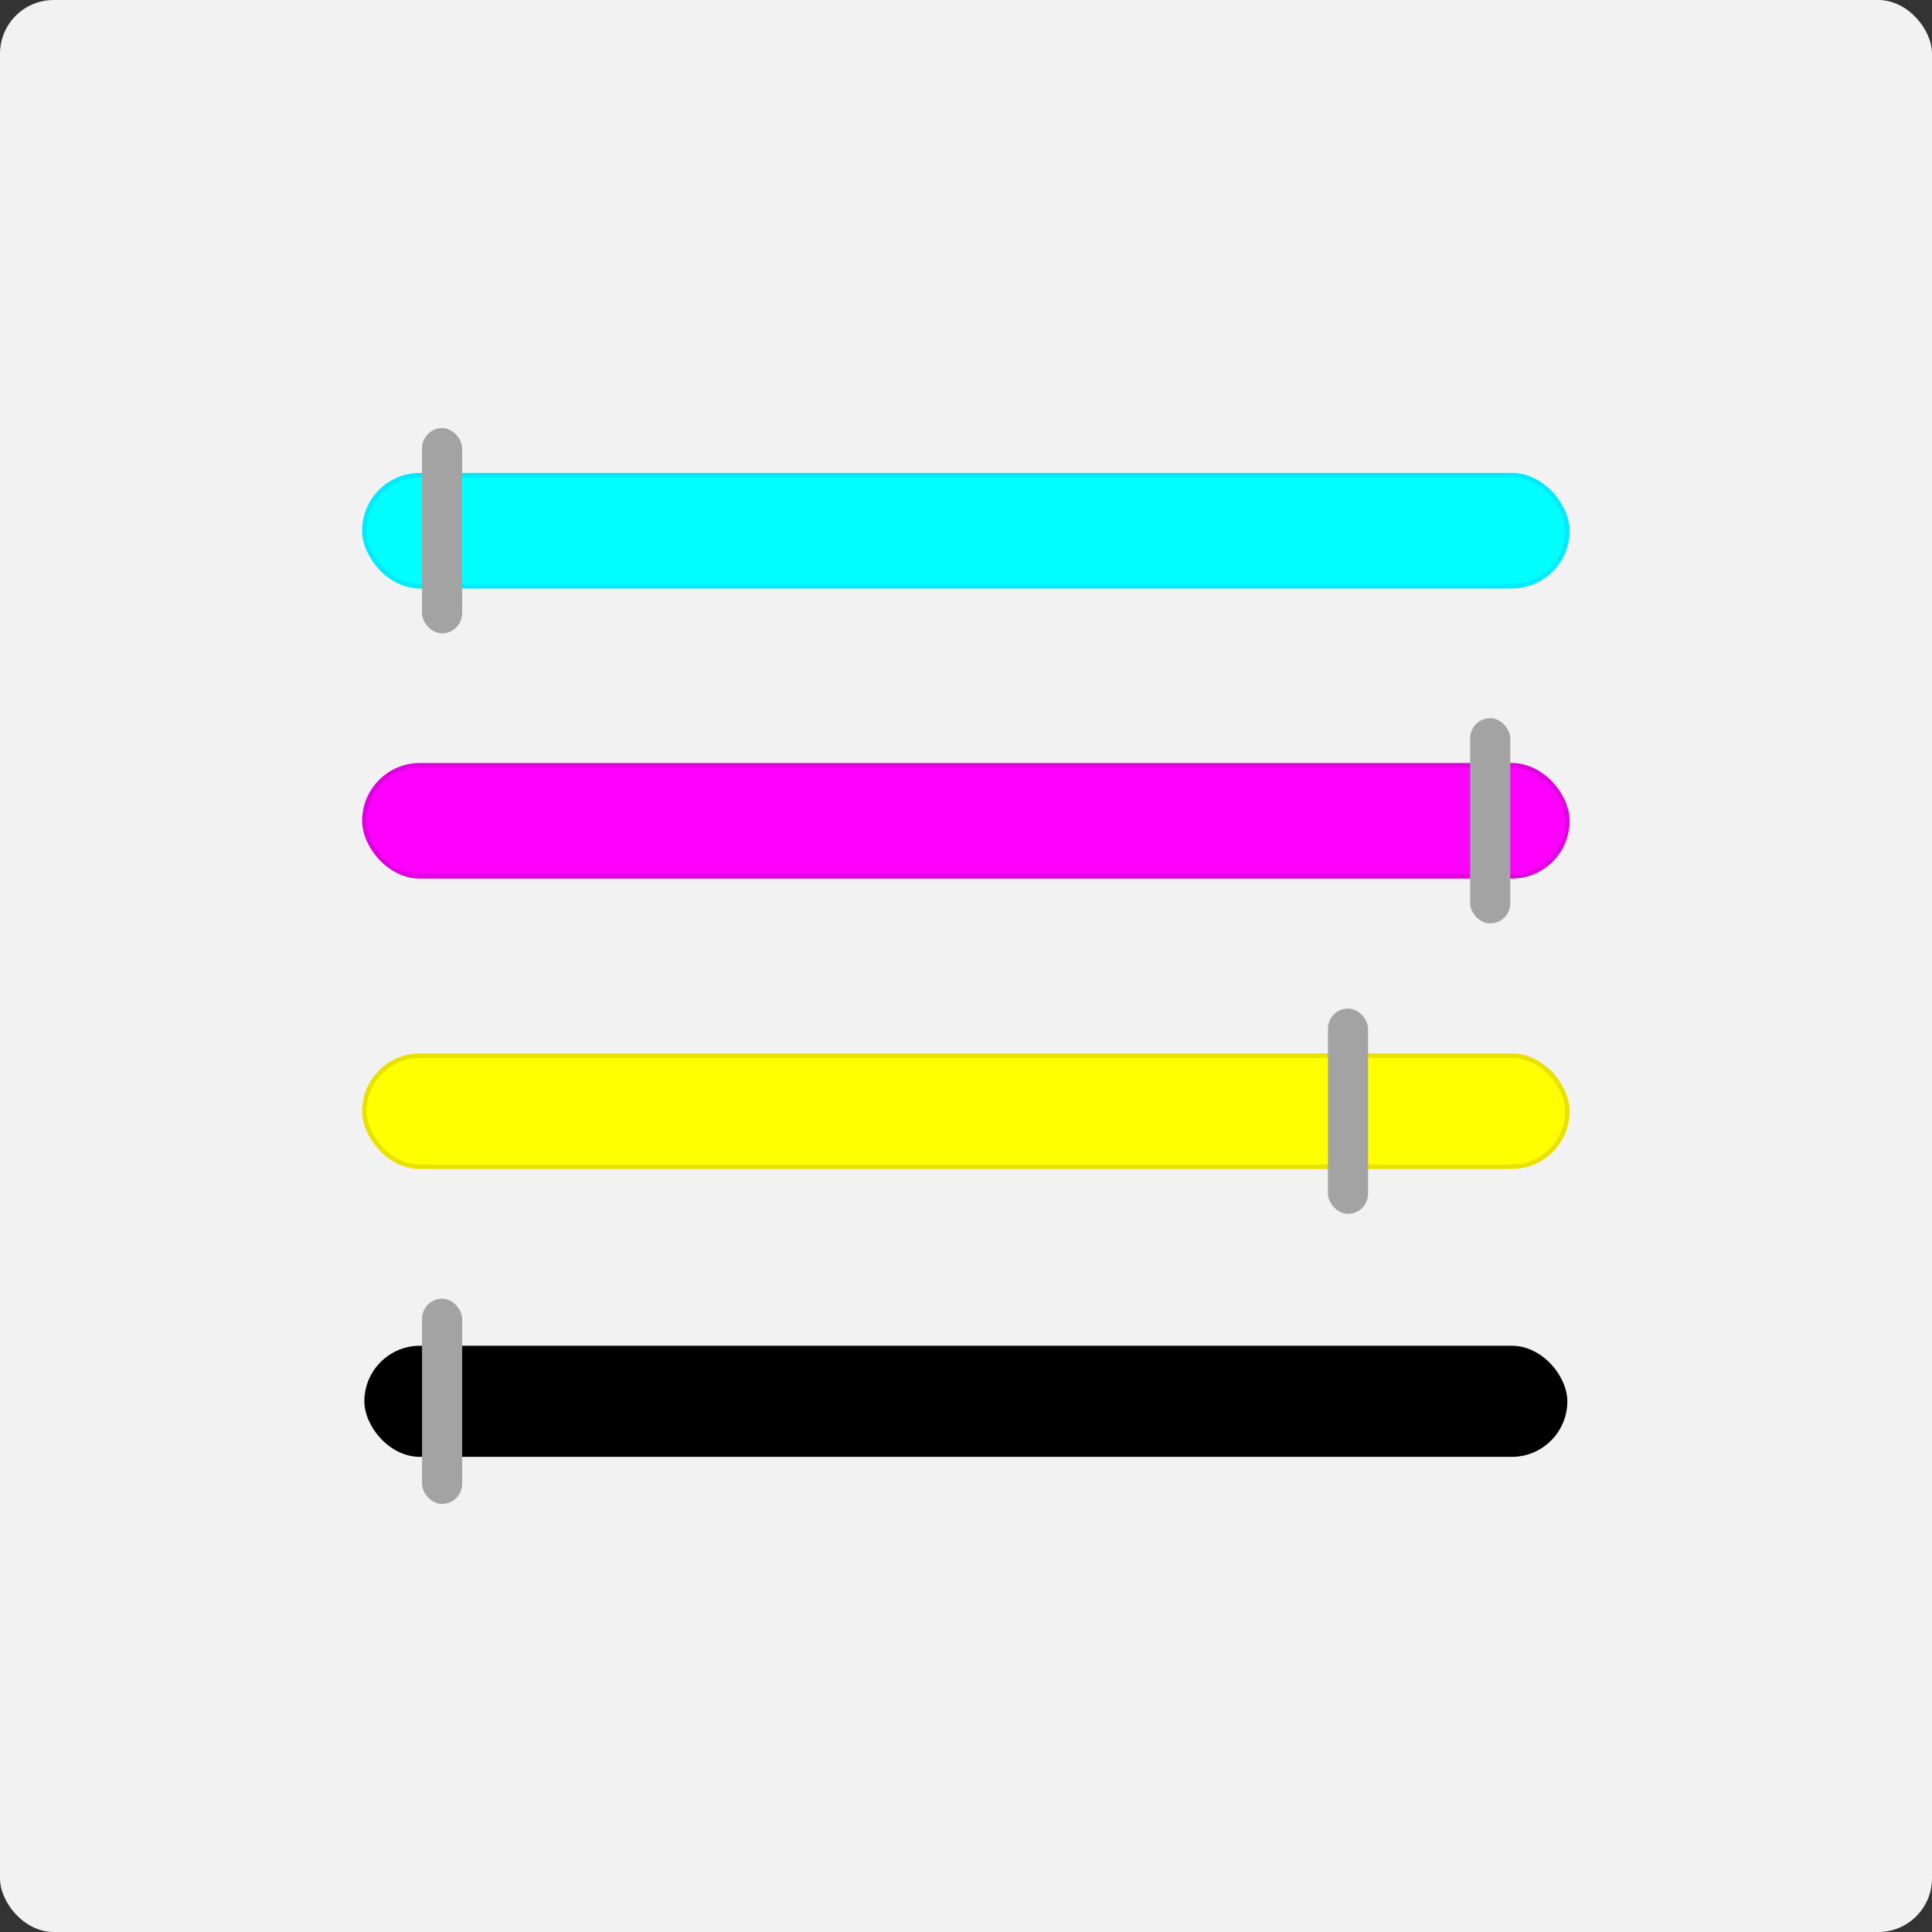 <?xml version="1.0" encoding="UTF-8"?><svg id="uuid-d615cde5-2b70-4a07-8e22-cc91f040f112" xmlns="http://www.w3.org/2000/svg" width="64" height="64" viewBox="0 0 64 64"><rect x="0" y="0" width="64" height="64" fill="#333333" stroke="none"/><defs><style>.uuid-3dd5b863-dec8-4701-ab79-70359c98cc12{fill:aqua;stroke:#00ebff;}.uuid-3dd5b863-dec8-4701-ab79-70359c98cc12,.uuid-7acbbec6-d214-48c6-86b5-f53d94d3c229,.uuid-6437029a-86b0-4741-a6d3-9580aa2b2a0b{stroke-miterlimit:10;stroke-width:.15px;}.uuid-399d0daf-db47-48fd-bb7d-28f7feccfc0b{fill:#a3a3a3;}.uuid-11794eeb-5e73-4675-b3f7-02aac308074c{fill:#f2f2f2;}.uuid-7acbbec6-d214-48c6-86b5-f53d94d3c229{fill:#f0f;stroke:#e100e1;}.uuid-6437029a-86b0-4741-a6d3-9580aa2b2a0b{fill:#ff0;stroke:#ebe100;}</style></defs><g id="uuid-aa716b51-f795-46c7-894e-e4b7ff174e72"><rect class="uuid-11794eeb-5e73-4675-b3f7-02aac308074c" width="64" height="64" rx="1.78" ry="1.78"/></g><rect x="12.07" y="44.58" width="39.85" height="3.68" rx="1.84" ry="1.84"/><rect class="uuid-399d0daf-db47-48fd-bb7d-28f7feccfc0b" x="13.98" y="43.02" width="1.33" height="6.8" rx=".67" ry=".67"/><rect class="uuid-3dd5b863-dec8-4701-ab79-70359c98cc12" x="12.07" y="15.74" width="39.85" height="3.68" rx="1.84" ry="1.84"/><rect class="uuid-399d0daf-db47-48fd-bb7d-28f7feccfc0b" x="13.98" y="14.18" width="1.33" height="6.8" rx=".67" ry=".67"/><rect class="uuid-7acbbec6-d214-48c6-86b5-f53d94d3c229" x="12.07" y="25.35" width="39.85" height="3.68" rx="1.84" ry="1.84"/><rect class="uuid-399d0daf-db47-48fd-bb7d-28f7feccfc0b" x="48.7" y="23.79" width="1.33" height="6.8" rx=".67" ry=".67"/><rect class="uuid-6437029a-86b0-4741-a6d3-9580aa2b2a0b" x="12.07" y="34.97" width="39.85" height="3.68" rx="1.84" ry="1.84"/><rect class="uuid-399d0daf-db47-48fd-bb7d-28f7feccfc0b" x="43.99" y="33.41" width="1.33" height="6.8" rx=".67" ry=".67"/></svg>
